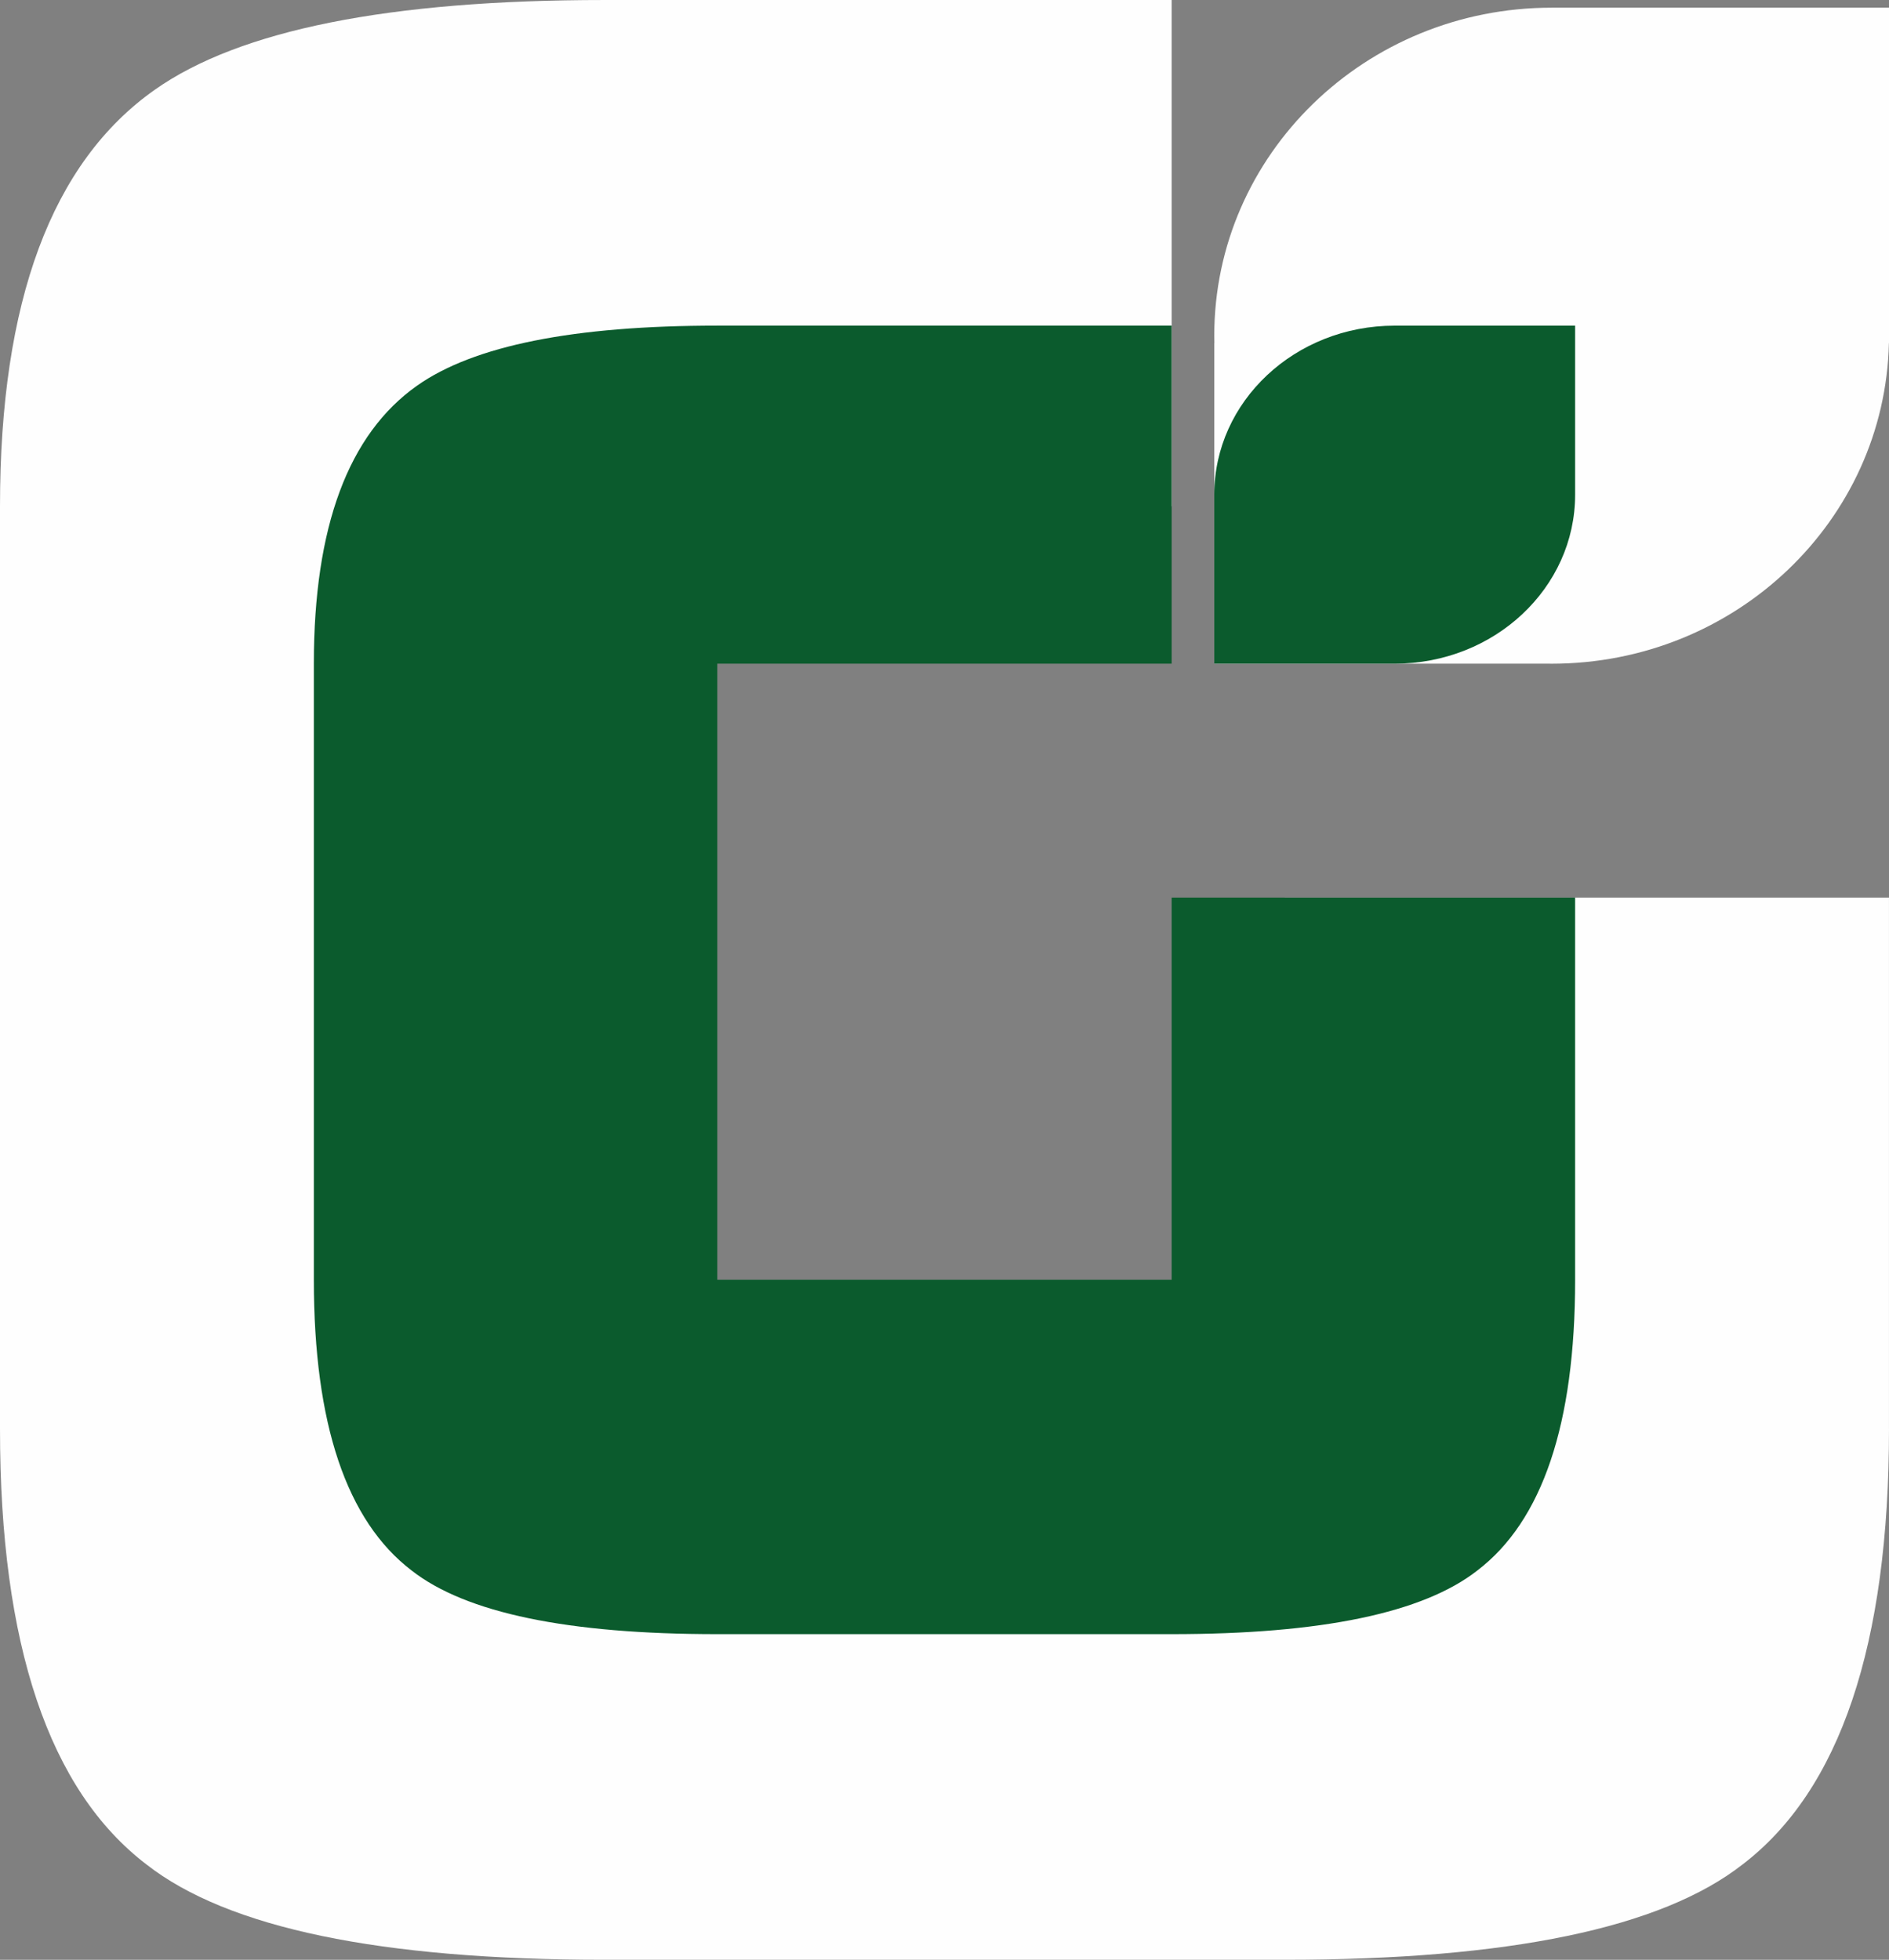 <?xml version="1.0" encoding="UTF-8"?>
<!DOCTYPE svg PUBLIC "-//W3C//DTD SVG 1.1//EN" "http://www.w3.org/Graphics/SVG/1.1/DTD/svg11.dtd">
<!-- Creator: CorelDRAW 2021 (64-Bit) -->
<svg xmlns="http://www.w3.org/2000/svg" xml:space="preserve" width="37.188mm" height="38.582mm" version="1.1" style="shape-rendering:geometricPrecision; text-rendering:geometricPrecision; image-rendering:optimizeQuality; fill-rule:evenodd; clip-rule:evenodd"
viewBox="0 0 854.67 886.7"
 xmlns:xlink="http://www.w3.org/1999/xlink"
 xmlns:xodm="http://www.corel.com/coreldraw/odm/2003">
 <rect x="0" y="0" width="854.67" height="886.7" fill="#808080" stroke="none"/>
 <defs>
  <style type="text/css">
   <![CDATA[
    .fil2 {fill:#FEFEFE}
    .fil3 {fill:#0B5B2D}
    .fil0 {fill:#FEFEFE;fill-rule:nonzero}
    .fil1 {fill:#0B5B2D;fill-rule:nonzero}
   ]]>
  </style>
 </defs>
 <g id="Слой_x0020_1">
  <path class="fil0" d="M854.67 646.55c0,97.7 -22.17,163.38 -66.29,197.05 -36.74,28.73 -105.7,43.1 -207.1,43.1l-307.88 0c-101.4,0 -170.36,-14.37 -207.1,-43.1 -44.13,-33.66 -66.3,-99.35 -66.3,-197.05l0 -417.49c0,-92.77 23.4,-155.59 69.99,-188.42 38.38,-27.1 106.11,-40.64 203.4,-40.64l256.72 0 0 229.06 -256.72 0 0 417.49 307.88 0 0 -240.43 273.39 0 0 240.43z"/>
  <path class="fil1" d="M712.66 579.03c0,65.24 -14.8,109.09 -44.27,131.56 -24.53,19.19 -70.58,28.78 -138.28,28.78l-205.57 0c-67.7,0 -113.75,-9.59 -138.28,-28.78 -29.47,-22.48 -44.26,-66.33 -44.26,-131.56l0 -278.75c0,-61.94 15.62,-103.88 46.73,-125.81 25.63,-18.09 70.85,-27.14 135.81,-27.14l205.57 0 0 152.94 -205.57 0 0 278.75 205.57 0 0 -172.91 182.55 0 0 172.91z"/>
  <path class="fil2" d="M854.63 155.24c-1.84,80.41 -69.45,145.05 -152.6,145.05l-1.62 -0.02 -151.02 0 0 -145.03 0.05 0c-0.03,-1.12 -0.05,-2.24 -0.05,-3.36 0,-81.96 68.34,-148.41 152.64,-148.41l152.64 0 0 148.41 0 3.36 -0.05 0z"/>
  <path class="fil3" d="M712.66 223.81l0 0c0,42.24 -36.55,76.47 -81.64,76.47l-81.63 0 0 -76.47 0 0c0,-42.23 36.55,-76.47 81.63,-76.47l81.64 0 0 76.47z"/>
 </g>
</svg>
